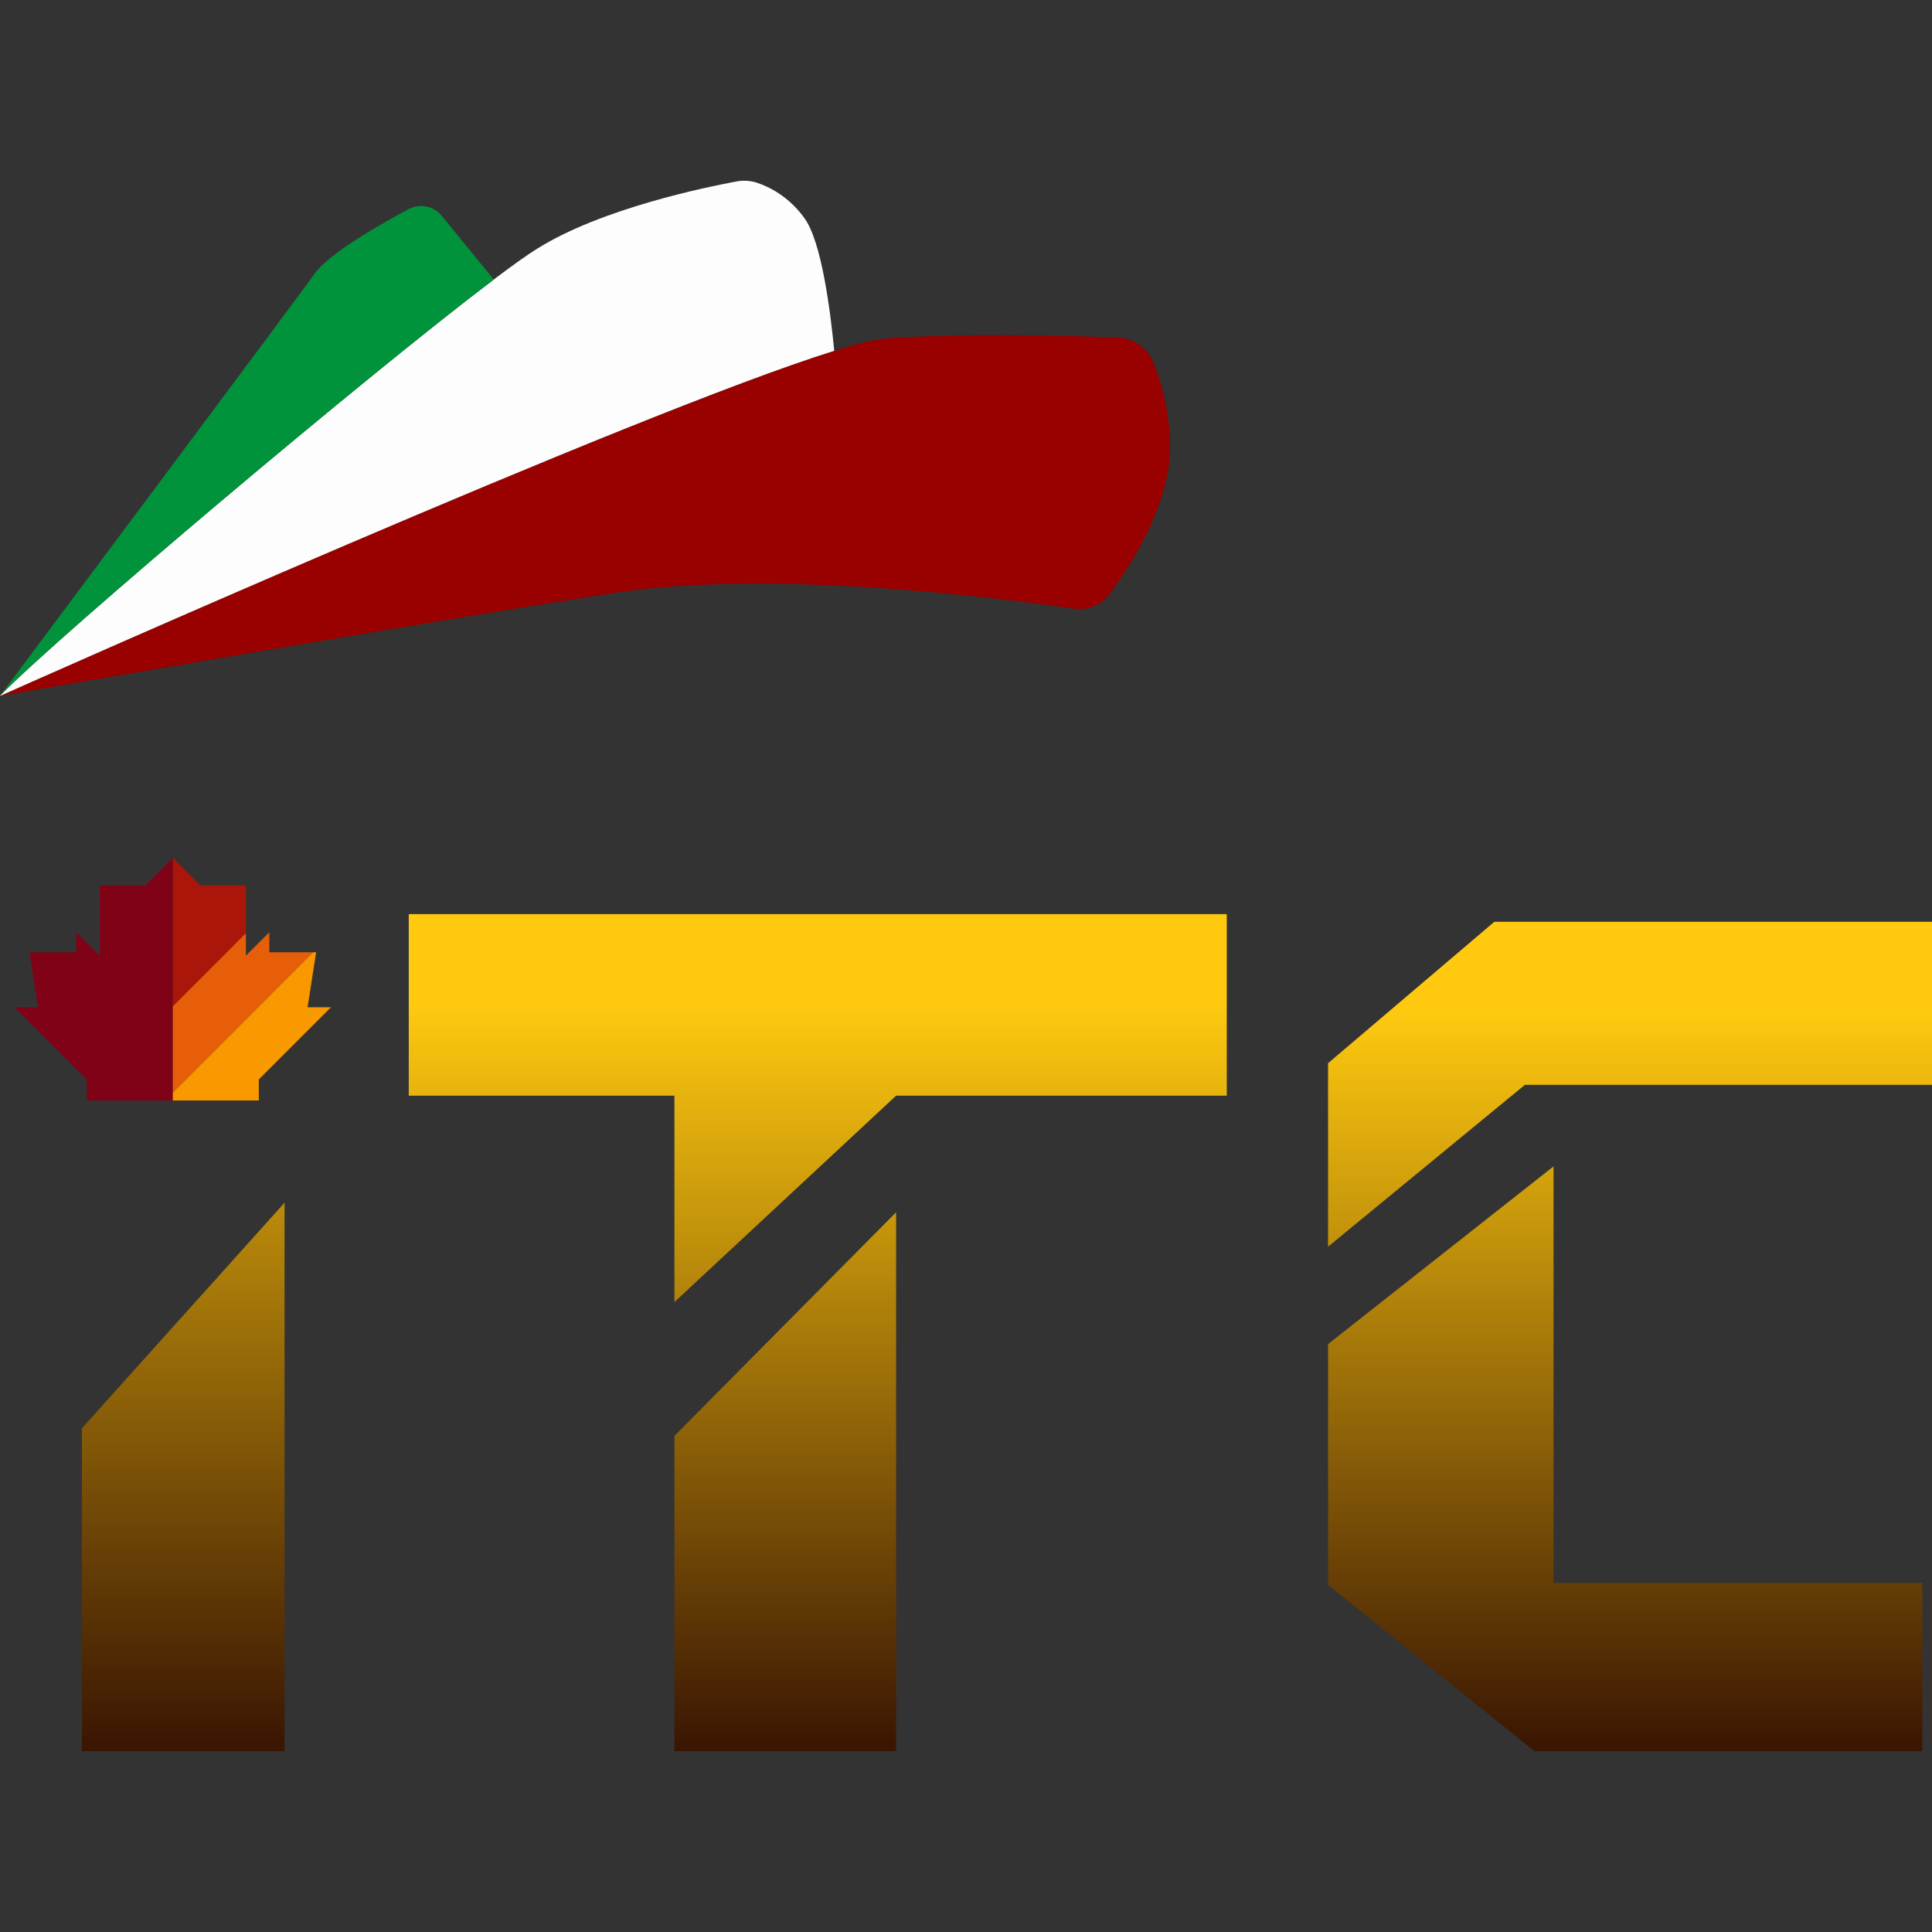 <?xml version="1.0" encoding="utf-8"?>
<!-- Generator: Adobe Illustrator 27.7.0, SVG Export Plug-In . SVG Version: 6.00 Build 0)  -->
<svg version="1.1" id="Layer_1" xmlns="http://www.w3.org/2000/svg" xmlns:xlink="http://www.w3.org/1999/xlink" x="0px" y="0px"
	 viewBox="0 0 3500 3500" style="enable-background:new 0 0 3500 3500;" xml:space="preserve">
<rect x="0" y="0" width="3500" height="3500" fill="#333333" stroke="none"/>
<style type="text/css">
	.st0{fill:url(#SVGID_1_);}
	.st1{fill:url(#SVGID_00000048503041846657281050000013739375147931666084_);}
	.st2{fill:url(#SVGID_00000086676567879911597050000005397045910856409996_);}
	.st3{fill:#990000;}
	.st4{fill:#FDFDFD;}
	.st5{fill:#00933B;}
	.st6{fill:#800217;}
	.st7{fill:#AB160A;}
	.st8{fill:#E65F08;}
	.st9{fill:#FA9800;}
</style>
<linearGradient id="SVGID_1_" gradientUnits="userSpaceOnUse" x1="2952.95" y1="170.7" x2="2952.95" y2="-1331.95" gradientTransform="matrix(1 0 0 1 0 3001.81)">
	<stop  offset="0" style="stop-color:#391503"/>
	<stop  offset="0.89" style="stop-color:#FEC90F"/>
</linearGradient>
<path class="st0" d="M3500,1965.3h-737.5l-356.6,293.2v-332.4l301.2-256.2H3500L3500,1965.3L3500,1965.3z M2405.9,2435v436.2
	l373.9,301.2h702.8v-304.7h-668.2V2113L2405.9,2435L2405.9,2435L2405.9,2435z"/>
<linearGradient id="SVGID_00000004533679978544346250000012669052830875253158_" gradientUnits="userSpaceOnUse" x1="1481.445" y1="170.71" x2="1481.445" y2="-1345.79" gradientTransform="matrix(1 0 0 1 0 3001.81)">
	<stop  offset="0" style="stop-color:#391503"/>
	<stop  offset="0.89" style="stop-color:#FEC90F"/>
</linearGradient>
<path style="fill:url(#SVGID_00000004533679978544346250000012669052830875253158_);" d="M2222.4,1984.9h-599l-401.6,373.9v-373.9
	H740.5V1656h1481.9V1984.9z M1623.4,2196.1l-401.6,405.1v571.3h401.6V2196.1L1623.4,2196.1L1623.4,2196.1z"/>
<linearGradient id="SVGID_00000057858609577946860680000007849592492808137361_" gradientUnits="userSpaceOnUse" x1="331.955" y1="170.7" x2="331.955" y2="-1530.49" gradientTransform="matrix(1 0 0 1 0 3001.81)">
	<stop  offset="0" style="stop-color:#391503"/>
	<stop  offset="0.89" style="stop-color:#FEC90F"/>
</linearGradient>
<polygon style="fill:url(#SVGID_00000057858609577946860680000007849592492808137361_);" points="515.5,2178.8 148.4,2587.4 
	148.4,3172.5 515.5,3172.5 "/>
<path class="st3" d="M2111.9,873.1c-21,85.7-71.2,162.2-102.2,203.3c-15.1,20-39.4,30-64.2,26.3c-127.5-18.4-546.2-72.4-830.9-28.8
	C780.7,1125,23.9,1256.7,0.4,1260.6c29.2-13.2,1149.5-512.5,1510.9-625.1c41.4-13,73-20.8,91.6-22.2c138.5-10.4,334.7-5.1,422.2-1.8
	c29.2,1,54.9,19.6,65.3,47.3C2109.3,708.3,2131.7,791.3,2111.9,873.1L2111.9,873.1L2111.9,873.1z"/>
<path class="st4" d="M1511.3,635.5C1149.9,748.1,29.6,1247.5,0.4,1260.6H0c0.4-0.4,0.8-0.8,1-1.2c110.5-112.6,662.8-578.6,893.5-753
	c33.7-25.5,60.6-44.7,78.3-55.7c117.3-73.4,306.9-111.8,362-122.1c12.2-2.2,24.7-1.4,36.7,2.5c22.2,7.5,57.5,24.7,85.9,64.2
	C1488,437.3,1504.1,560.4,1511.3,635.5L1511.3,635.5L1511.3,635.5z"/>
<path class="st5" d="M894.5,506.4c-230.7,174.4-783,640.4-893.5,753c27.1-36.5,533.1-713.2,569.2-763.8
	c26.5-36.9,118.9-89.5,170.3-116.9c20.2-10.6,45.1-5.5,59.7,12.2L894.5,506.4L894.5,506.4L894.5,506.4z"/>
<polygon class="st6" points="313.1,1553.9 313.1,1993.6 157.1,1993.6 157.1,1955.5 26.5,1824.8 68.8,1824.8 53.3,1725.2 
	138.1,1725.2 138.1,1688.9 180.7,1731.2 180.7,1604.1 262.9,1604.1 "/>
<polygon class="st7" points="445.5,1604.1 445.5,1690.6 313.1,1823.1 313.1,1553.9 363.1,1604.1 "/>
<polygon class="st8" points="567.2,1725.2 313.1,1979.4 313.1,1823.1 445.5,1690.6 445.5,1731.2 487.9,1688.9 487.9,1725.2 "/>
<polygon class="st9" points="599.6,1824.8 468.9,1955.5 468.9,1993.6 313.1,1993.6 313.1,1979.4 567.2,1725.2 572.7,1725.2 
	557.2,1824.8 "/>
</svg>
